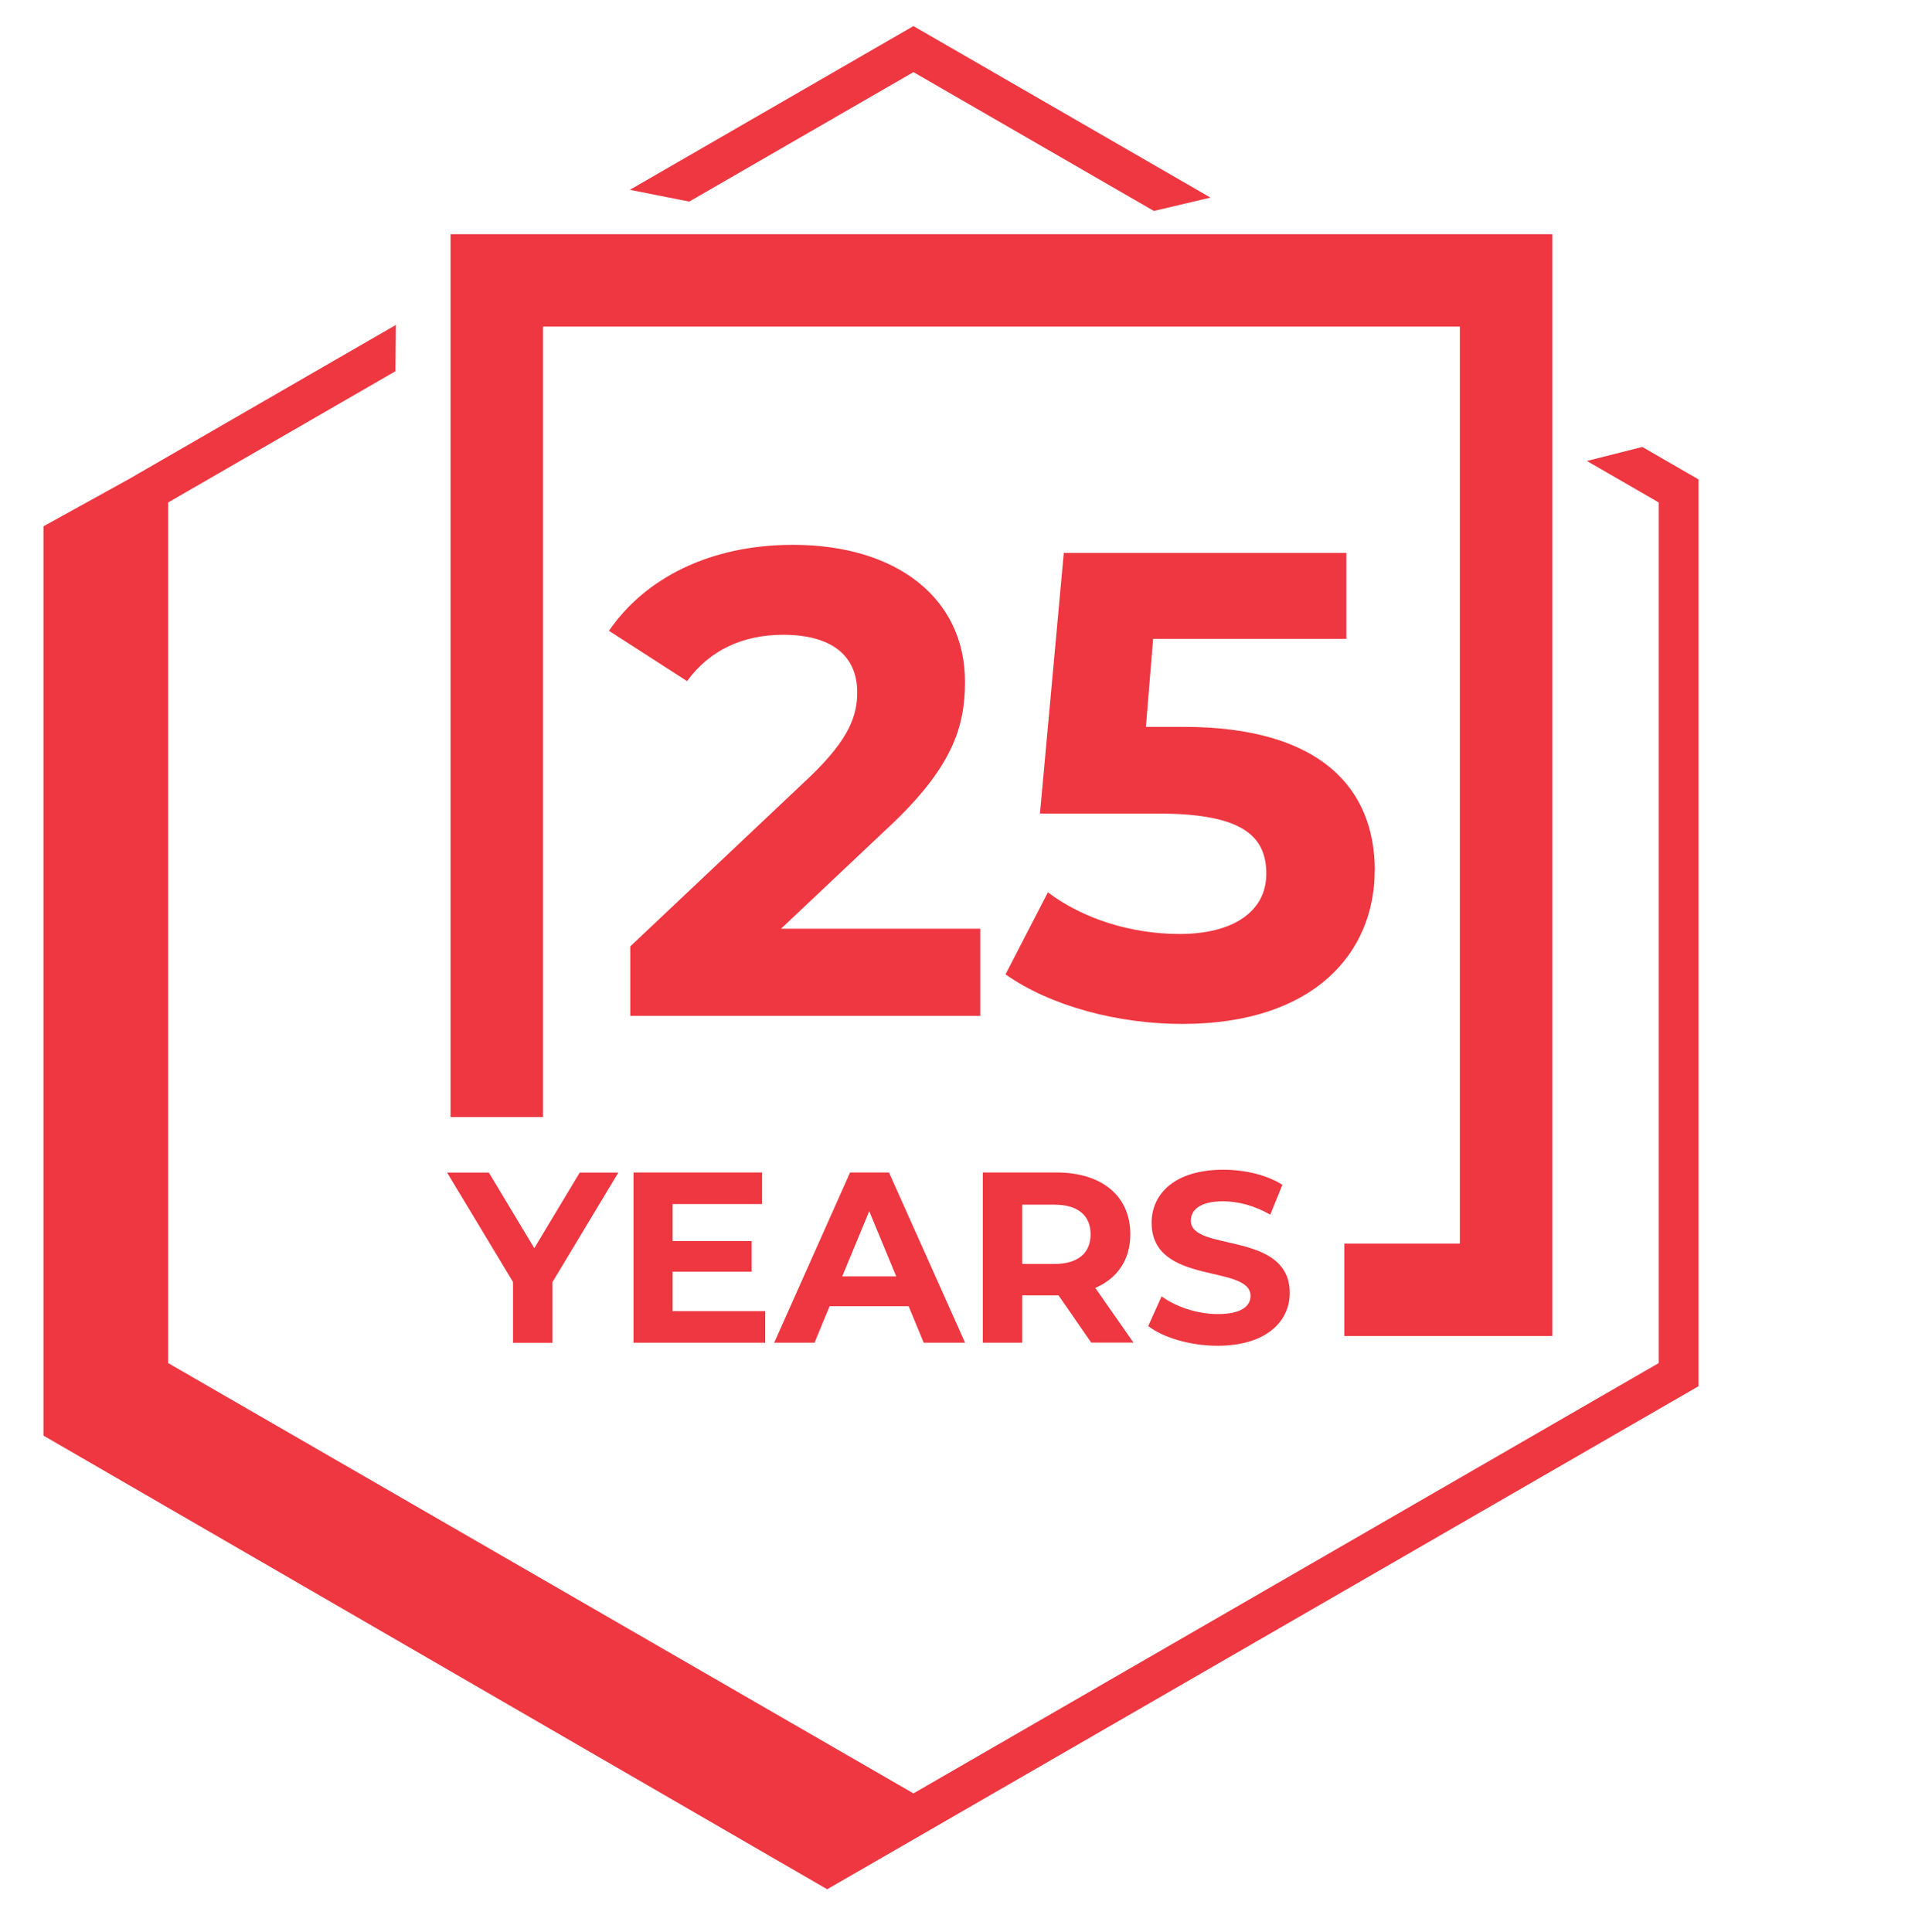 <?xml version="1.0" encoding="UTF-8"?> <svg xmlns="http://www.w3.org/2000/svg" xmlns:xlink="http://www.w3.org/1999/xlink" id="Layer_2" data-name="Layer 2" viewBox="0 0 187.99 189.61"><defs><clipPath id="clippath"><polygon points="171.14 41.37 139.84 49.27 103.62 22.99 123.59 18.27 86.76 0 53.98 17.08 71.16 20.48 38.77 42.12 38.92 25.42 .6 48.16 0 142.81 81.09 189.61 179.34 137.97 187.99 119.04 179.63 110.82 170.23 136.32 168.91 134.24 171.29 124.85 174.26 94.99 171.59 86.58 171.14 41.37" style="fill: none;"></polygon></clipPath></defs><g id="Layer_1-2" data-name="Layer 1"><g><g style="clip-path: url(#clippath);"><path d="M89.67,2.56L12.7,47l-8.43,4.66v89.26l74.41,43.07,1.66.96.86.5,8.46-4.88h0s77.08-44.5,77.08-44.5V47.06L89.67,2.56ZM162.83,133.8l-73.16,42.24-73.16-42.24V49.32L89.67,7.08l73.16,42.24v84.48Z" style="fill: #ee3741;"></path></g><g><polygon points="44.23 22.99 44.23 109.65 53.3 109.65 53.3 32.06 143.31 32.06 143.31 122.07 131.97 122.07 131.97 131.14 145.59 131.14 152.39 131.14 152.39 22.99 44.23 22.99" style="fill: #ee3741;"></polygon><g><path d="M96.23,91.15v8.57h-34.36v-6.82l17.54-16.56c4.03-3.83,4.74-6.17,4.74-8.38,0-3.57-2.47-5.65-7.28-5.65-3.9,0-7.21,1.49-9.42,4.55l-7.67-4.94c3.51-5.13,9.87-8.44,18.06-8.44,10.13,0,16.89,5.2,16.89,13.45,0,4.42-1.23,8.44-7.6,14.36l-10.46,9.87h19.55Z" style="fill: #ee3741;"></path><path d="M134.95,85.44c0,8.05-5.91,15.07-18.9,15.07-6.3,0-12.93-1.75-17.34-4.87l4.16-8.05c3.44,2.6,8.18,4.09,12.93,4.09,5.26,0,8.51-2.21,8.51-5.91s-2.34-5.91-10.59-5.91h-11.63l2.34-25.59h27.74v8.44h-18.97l-.71,8.64h3.7c13.45,0,18.77,6.04,18.77,14.1Z" style="fill: #ee3741;"></path></g><g><path d="M54.23,125.89v5.92h-3.87v-5.97l-6.47-10.74h4.1l4.46,7.42,4.46-7.42h3.79l-6.49,10.79Z" style="fill: #ee3741;"></path><path d="M75.12,128.7v3.1h-12.93v-16.71h12.62v3.1h-8.78v3.63h7.76v3.01h-7.76v3.87h9.09Z" style="fill: #ee3741;"></path><path d="M89.2,128.22h-7.76l-1.48,3.58h-3.96l7.45-16.71h3.82l7.47,16.71h-4.06l-1.48-3.58ZM87.98,125.29l-2.65-6.4-2.65,6.4h5.3Z" style="fill: #ee3741;"></path><path d="M107.13,131.8l-3.22-4.65h-3.56v4.65h-3.87v-16.71h7.23c4.46,0,7.25,2.31,7.25,6.06,0,2.51-1.27,4.34-3.44,5.27l3.75,5.37h-4.15ZM103.5,118.25h-3.15v5.82h3.15c2.36,0,3.56-1.1,3.56-2.91s-1.19-2.91-3.56-2.91Z" style="fill: #ee3741;"></path><path d="M112.72,130.16l1.31-2.91c1.41,1.03,3.51,1.74,5.51,1.74,2.29,0,3.22-.76,3.22-1.79,0-3.13-9.71-.98-9.71-7.18,0-2.84,2.29-5.2,7.04-5.2,2.1,0,4.25.5,5.8,1.48l-1.19,2.93c-1.55-.88-3.15-1.31-4.63-1.31-2.29,0-3.17.86-3.17,1.91,0,3.08,9.71.96,9.71,7.09,0,2.79-2.31,5.18-7.09,5.18-2.65,0-5.32-.79-6.8-1.93Z" style="fill: #ee3741;"></path></g></g></g></g></svg> 